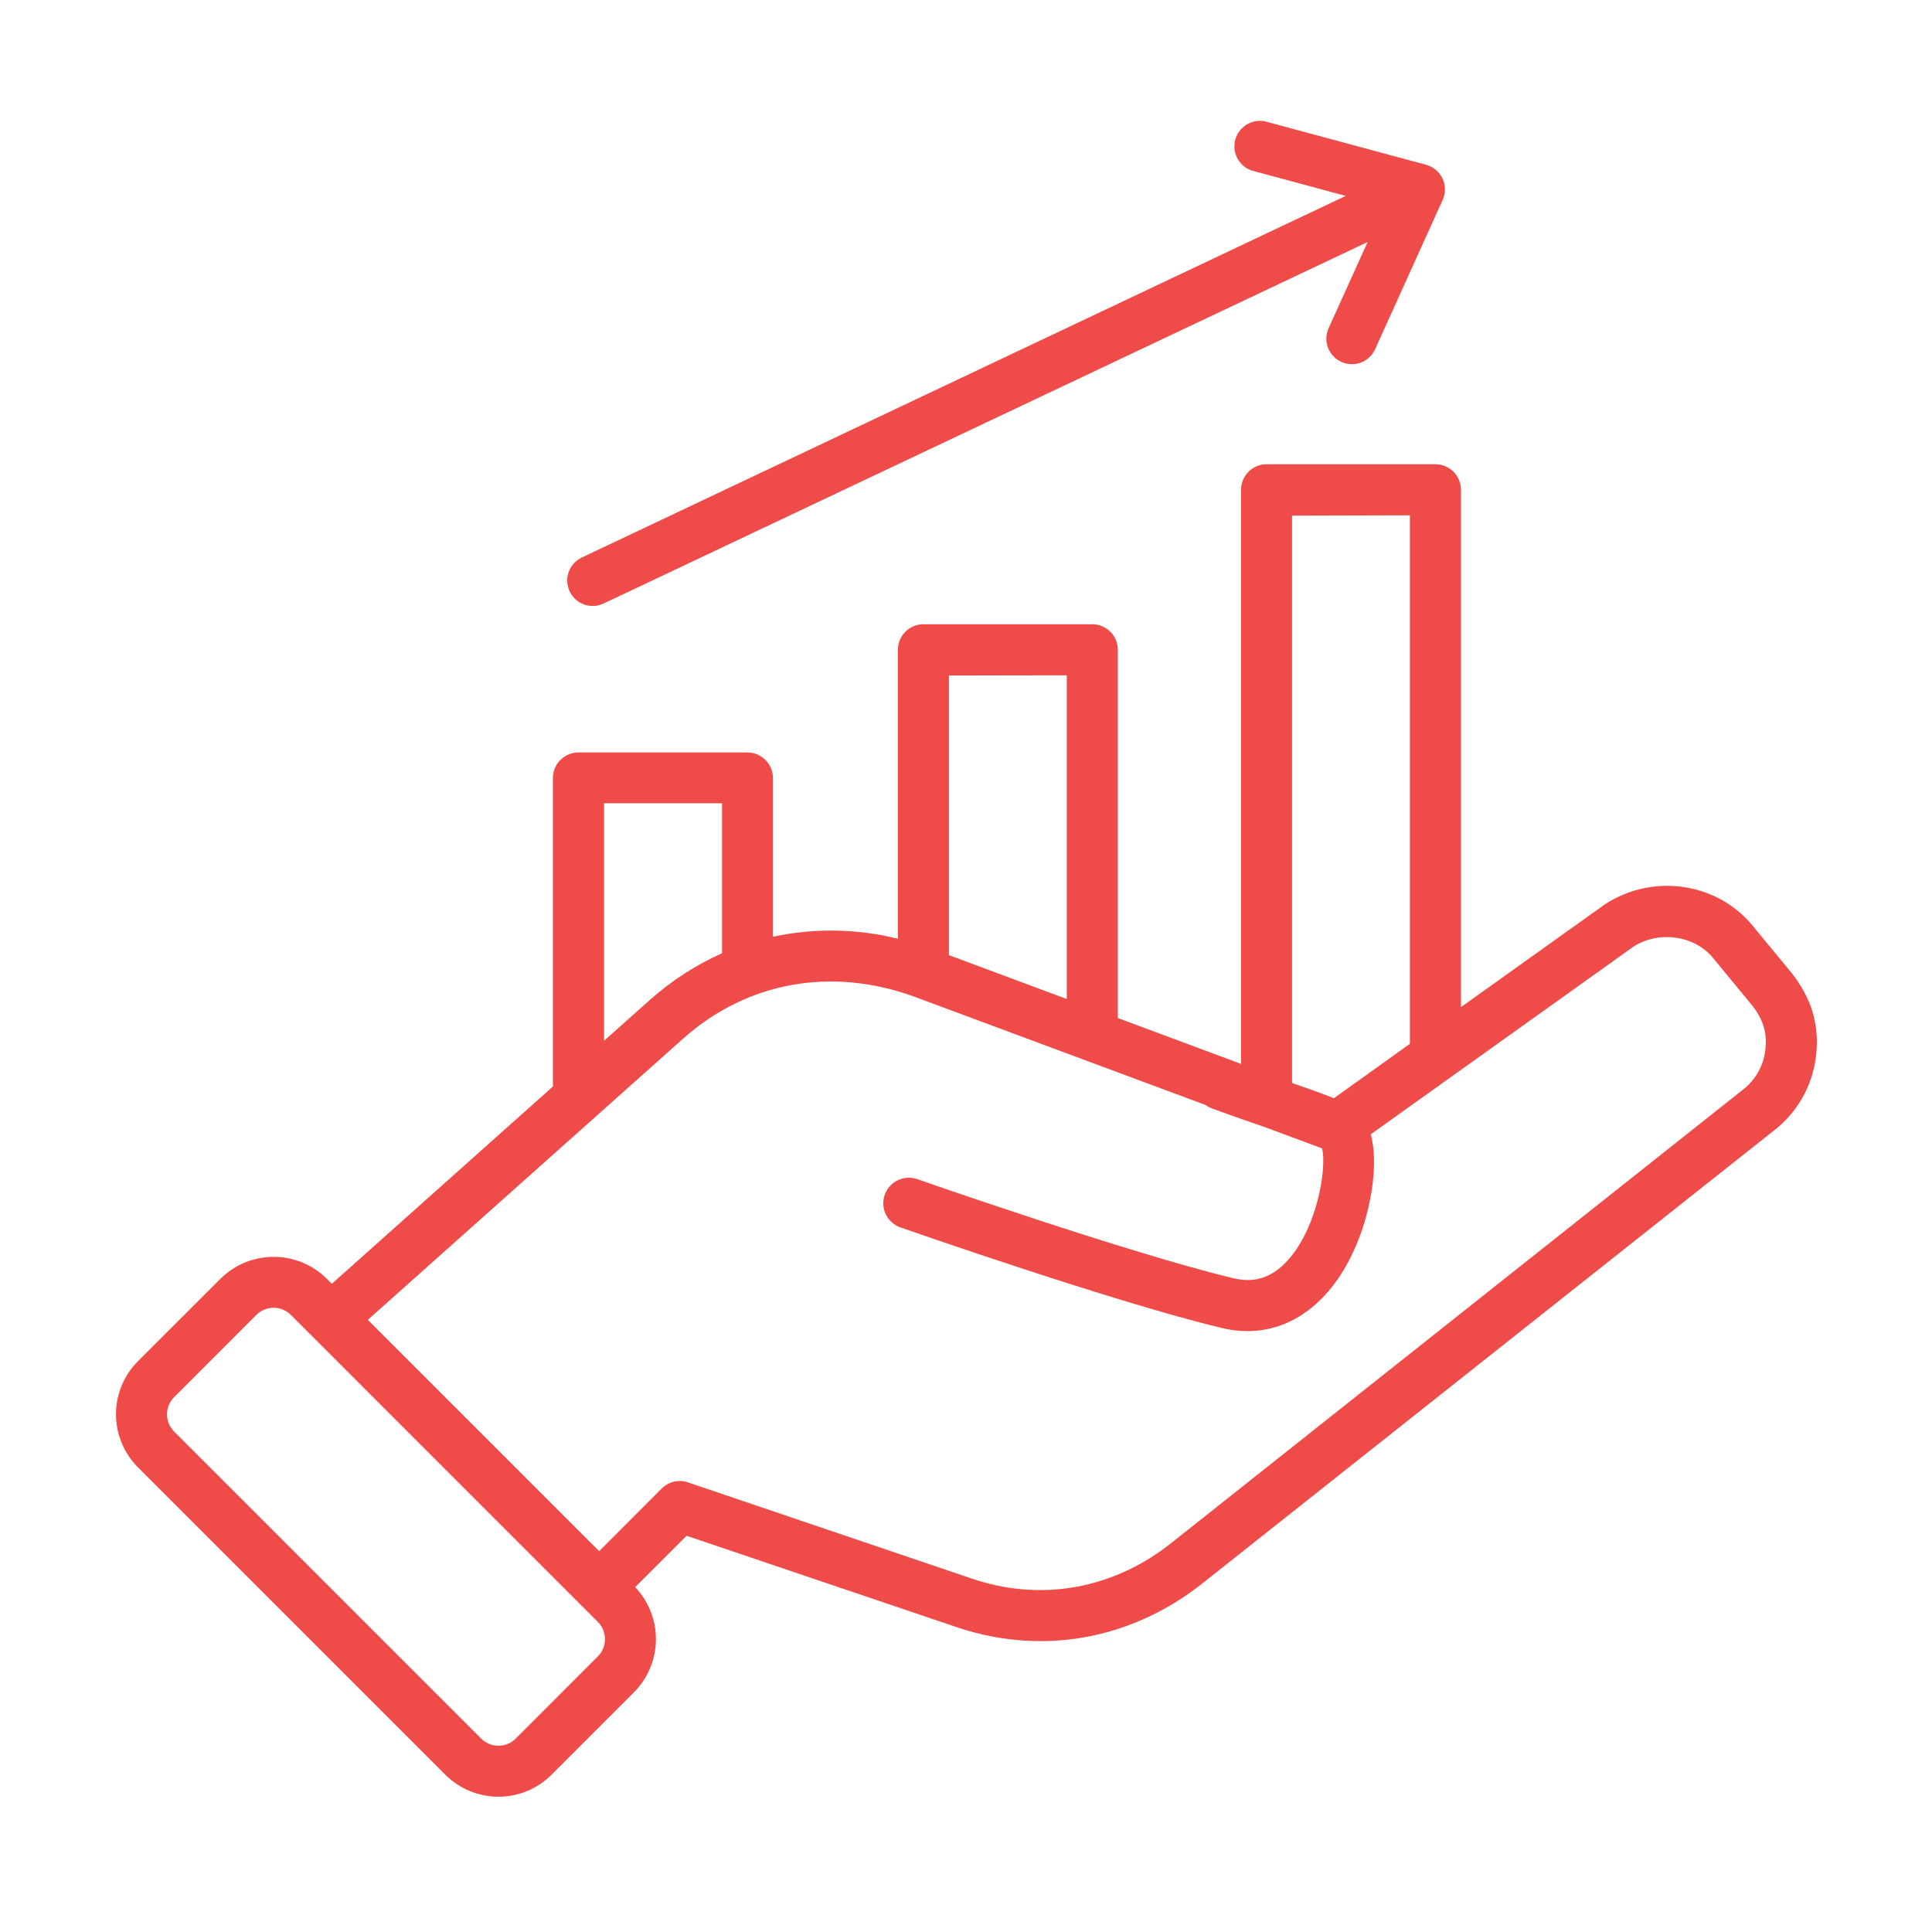 <svg width="96" height="96" viewBox="0 0 96 96" fill="none" xmlns="http://www.w3.org/2000/svg">
<g clip-path="url(#clip0_4793_10751)">
<path d="M28.308 29.392C28.164 29.088 28.146 28.739 28.259 28.422C28.373 28.105 28.607 27.846 28.911 27.702L66.869 9.734L62.338 8.512C62.169 8.476 62.01 8.406 61.87 8.306C61.73 8.207 61.611 8.079 61.522 7.932C61.432 7.786 61.373 7.622 61.349 7.452C61.325 7.281 61.335 7.108 61.38 6.942C61.425 6.776 61.503 6.62 61.61 6.485C61.717 6.351 61.85 6.239 62.002 6.157C62.153 6.075 62.319 6.025 62.491 6.01C62.662 5.995 62.835 6.014 62.998 6.068L70.859 8.187C71.037 8.235 71.201 8.321 71.342 8.438C71.483 8.556 71.597 8.703 71.675 8.869C71.754 9.034 71.796 9.215 71.798 9.399C71.799 9.583 71.761 9.764 71.686 9.932L68.329 17.352C68.191 17.658 67.936 17.897 67.621 18.015C67.306 18.134 66.957 18.122 66.651 17.984C66.345 17.845 66.106 17.59 65.987 17.275C65.869 16.961 65.88 16.612 66.019 16.305L67.956 12.026L29.996 29.987C29.846 30.059 29.682 30.101 29.516 30.109C29.349 30.118 29.183 30.093 29.025 30.037C28.868 29.981 28.724 29.895 28.6 29.782C28.477 29.67 28.377 29.535 28.306 29.384L28.308 29.392ZM90.252 52.326C90.125 53.756 89.442 55.079 88.349 56.011L88.302 56.051L59.855 78.591C57.44 80.54 54.603 81.546 51.7 81.546C50.225 81.543 48.763 81.289 47.373 80.797L34.115 76.311L31.561 78.865C32.232 79.571 32.602 80.509 32.592 81.483C32.583 82.456 32.195 83.387 31.511 84.079L27.403 88.188C26.704 88.886 25.756 89.278 24.768 89.278C23.779 89.278 22.831 88.886 22.132 88.188L6.853 72.909C6.155 72.21 5.763 71.262 5.763 70.274C5.763 69.286 6.155 68.339 6.853 67.639L10.961 63.534C11.663 62.841 12.61 62.452 13.596 62.452C14.583 62.452 15.53 62.841 16.231 63.534L16.488 63.791L27.474 53.988V38.658C27.474 38.322 27.608 37.999 27.846 37.761C28.083 37.524 28.406 37.39 28.742 37.39H37.139C37.475 37.39 37.797 37.524 38.035 37.761C38.273 37.999 38.407 38.322 38.407 38.658V46.546C40.457 46.106 42.581 46.14 44.616 46.646V32.288C44.616 31.951 44.75 31.629 44.987 31.391C45.225 31.154 45.548 31.02 45.884 31.02H54.277C54.613 31.02 54.936 31.154 55.173 31.391C55.411 31.629 55.545 31.951 55.545 32.288V50.585L61.667 52.865V24.337C61.667 24.001 61.8 23.678 62.038 23.441C62.276 23.203 62.598 23.069 62.934 23.069H71.326C71.662 23.069 71.985 23.203 72.222 23.441C72.46 23.678 72.594 24.001 72.594 24.337V50.044L79.719 44.955L79.768 44.922C82.103 43.412 85.211 43.83 86.999 45.893L87.019 45.917L89.02 48.341C89.029 48.35 89.037 48.359 89.044 48.37C90.001 49.602 90.386 50.858 90.252 52.318V52.326ZM64.2 25.622V53.814C64.964 54.076 65.59 54.292 66.279 54.571L70.057 51.867V25.605L64.2 25.622ZM47.151 33.565V47.46L53.008 49.641V33.555L47.151 33.565ZM30.015 51.716L32.305 49.674C33.371 48.727 34.576 47.949 35.878 47.366V39.912H30.015V51.716ZM30.057 81.45C30.06 81.293 30.031 81.138 29.973 80.993C29.915 80.848 29.829 80.716 29.719 80.605L14.44 65.325C14.214 65.105 13.91 64.982 13.595 64.982C13.279 64.982 12.976 65.105 12.75 65.325L8.643 69.433C8.422 69.658 8.298 69.962 8.298 70.278C8.298 70.594 8.422 70.897 8.643 71.123L23.922 86.402C24.148 86.623 24.451 86.746 24.767 86.746C25.083 86.746 25.386 86.623 25.612 86.402L29.717 82.295C29.827 82.184 29.914 82.052 29.973 81.906C30.031 81.761 30.06 81.606 30.057 81.45ZM87.053 49.945L85.074 47.545C84.127 46.463 82.419 46.242 81.166 47.038L68.113 56.362C68.502 57.801 68.132 59.846 67.621 61.276C66.512 64.379 64.418 66.143 61.988 66.143C61.539 66.142 61.092 66.085 60.658 65.974C55.384 64.707 45.169 61.139 44.736 60.987C44.579 60.931 44.434 60.845 44.31 60.734C44.186 60.623 44.086 60.488 44.014 60.337C43.942 60.187 43.9 60.024 43.891 59.858C43.883 59.691 43.907 59.525 43.962 59.367C44.017 59.21 44.103 59.066 44.215 58.942C44.326 58.818 44.461 58.717 44.611 58.645C44.762 58.573 44.925 58.532 45.091 58.523C45.258 58.514 45.424 58.538 45.581 58.593C45.686 58.631 56.118 62.275 61.264 63.51H61.281C62.407 63.797 63.353 63.436 64.173 62.406C65.534 60.703 65.916 57.924 65.694 57.064L62.933 56.036C62.228 55.794 61.364 55.497 60.213 55.075C60.103 55.032 59.999 54.976 59.904 54.906L45.353 49.495C41.271 48.04 37.127 48.797 33.982 51.574L18.276 65.582L29.77 77.076L32.88 73.962C33.047 73.795 33.257 73.678 33.487 73.624C33.717 73.57 33.957 73.582 34.181 73.658L48.193 78.407C51.674 79.629 55.342 78.977 58.266 76.619L86.701 54.069C86.995 53.822 87.237 53.519 87.413 53.178C87.589 52.837 87.696 52.465 87.727 52.083C87.802 51.28 87.606 50.656 87.053 49.94V49.945Z" fill="#EF4B48"/>
</g>
<defs>
<clipPath id="clip0_4793_10751">
<rect width="84.515" height="83.258" fill="white" transform="translate(5.762 6.02)"/>
</clipPath>
</defs>
</svg>

